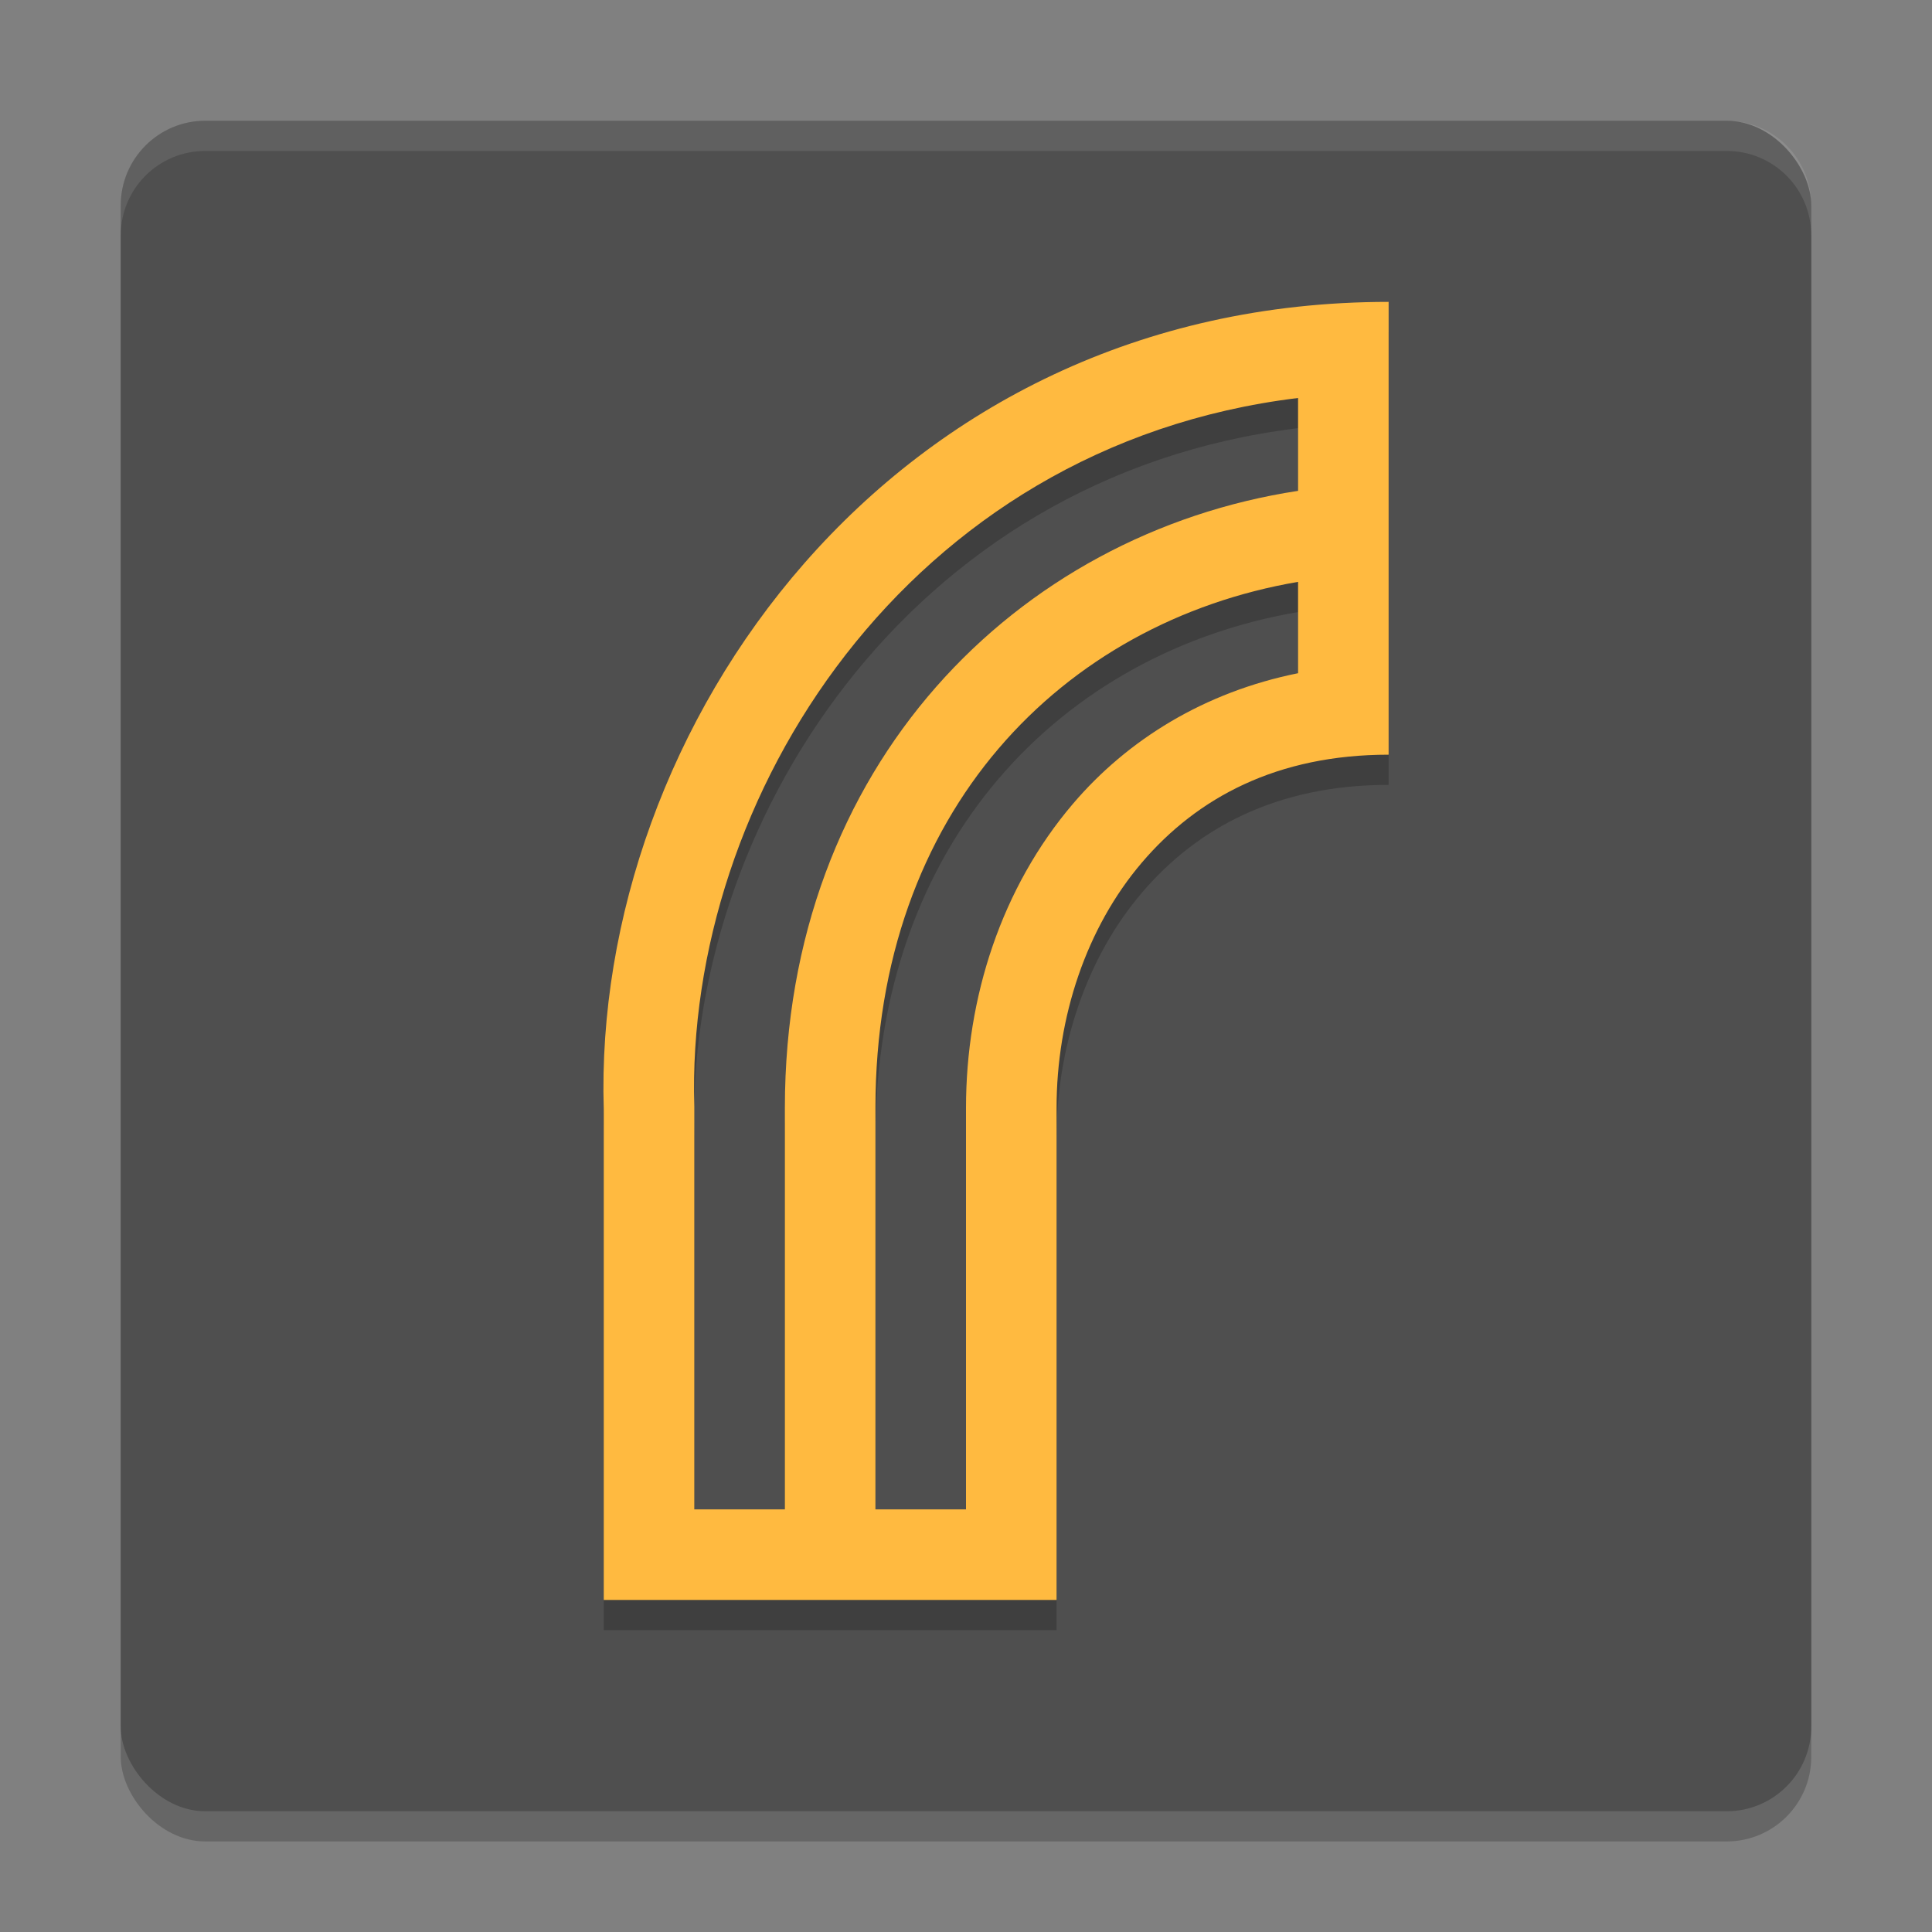 <svg xmlns="http://www.w3.org/2000/svg" width="64" height="64" version="1">
 <rect width="100%" height="100%" fill="#808080" stroke="none"/>
 <rect style="opacity:0.2" width="56" height="56" x="4" y="5" rx="2.8" ry="2.8"/>
 <rect style="fill:#4f4f4f" width="56" height="56" x="4" y="4" rx="2.8" ry="2.8"/>
 <path style="opacity:0.2" d="M 46,11 C 29.446,11 19.617,25.161 20,37.746 L 20,54 l 3,0 12,0 0,-3 0,-13.301 c 0,-3.008 0.987,-5.968 2.826,-8.125 C 39.665,27.417 42.311,26 46,26 L 46,23.699 46,23 l 0,-3 0,-3 0,-3 0,-1.5 0,-1.5 z m -3,3.184 0,3.076 C 33.683,18.682 26,26.355 26,37.699 L 26,51 l -3,0 0,-13.322 0,-0.023 C 22.689,27.454 30.021,15.761 43,14.184 Z m 0,6.092 0,3.025 c -3.104,0.625 -5.645,2.2 -7.457,4.326 C 33.176,30.403 32,34.042 32,37.699 L 32,51 29,51 29,37.699 C 29,27.863 35.212,21.604 43,20.275 Z"/>
 <path style="fill:#ffba40" d="M 46,10 C 29.446,10 19.617,24.161 20,36.746 L 20,53 c 5,0 10,0 15,0 l 0,-3 0,-13.301 c 0,-3.008 0.987,-5.968 2.826,-8.125 C 39.665,26.417 42.311,25 46,25 Z m -3,3.184 0,3.076 C 33.683,17.682 26,25.355 26,36.699 L 26,50 l -3,0 0,-13.322 0,-0.023 c -0.311,-10.2 7.021,-21.894 20,-23.471 z m 0,6.092 0,3.025 c -3.104,0.625 -5.645,2.2 -7.457,4.326 C 33.176,29.403 32,33.042 32,36.699 L 32,50 29,50 29,36.699 C 29,26.863 35.212,20.604 43,19.275 Z"/>
 <path style="opacity:0.1;fill:#ffffff" d="M 6.801 4 C 5.25 4 4 5.25 4 6.801 L 4 7.801 C 4 6.25 5.25 5 6.801 5 L 57.199 5 C 58.75 5 60 6.25 60 7.801 L 60 6.801 C 60 5.25 58.75 4 57.199 4 L 6.801 4 z"/>
</svg>
